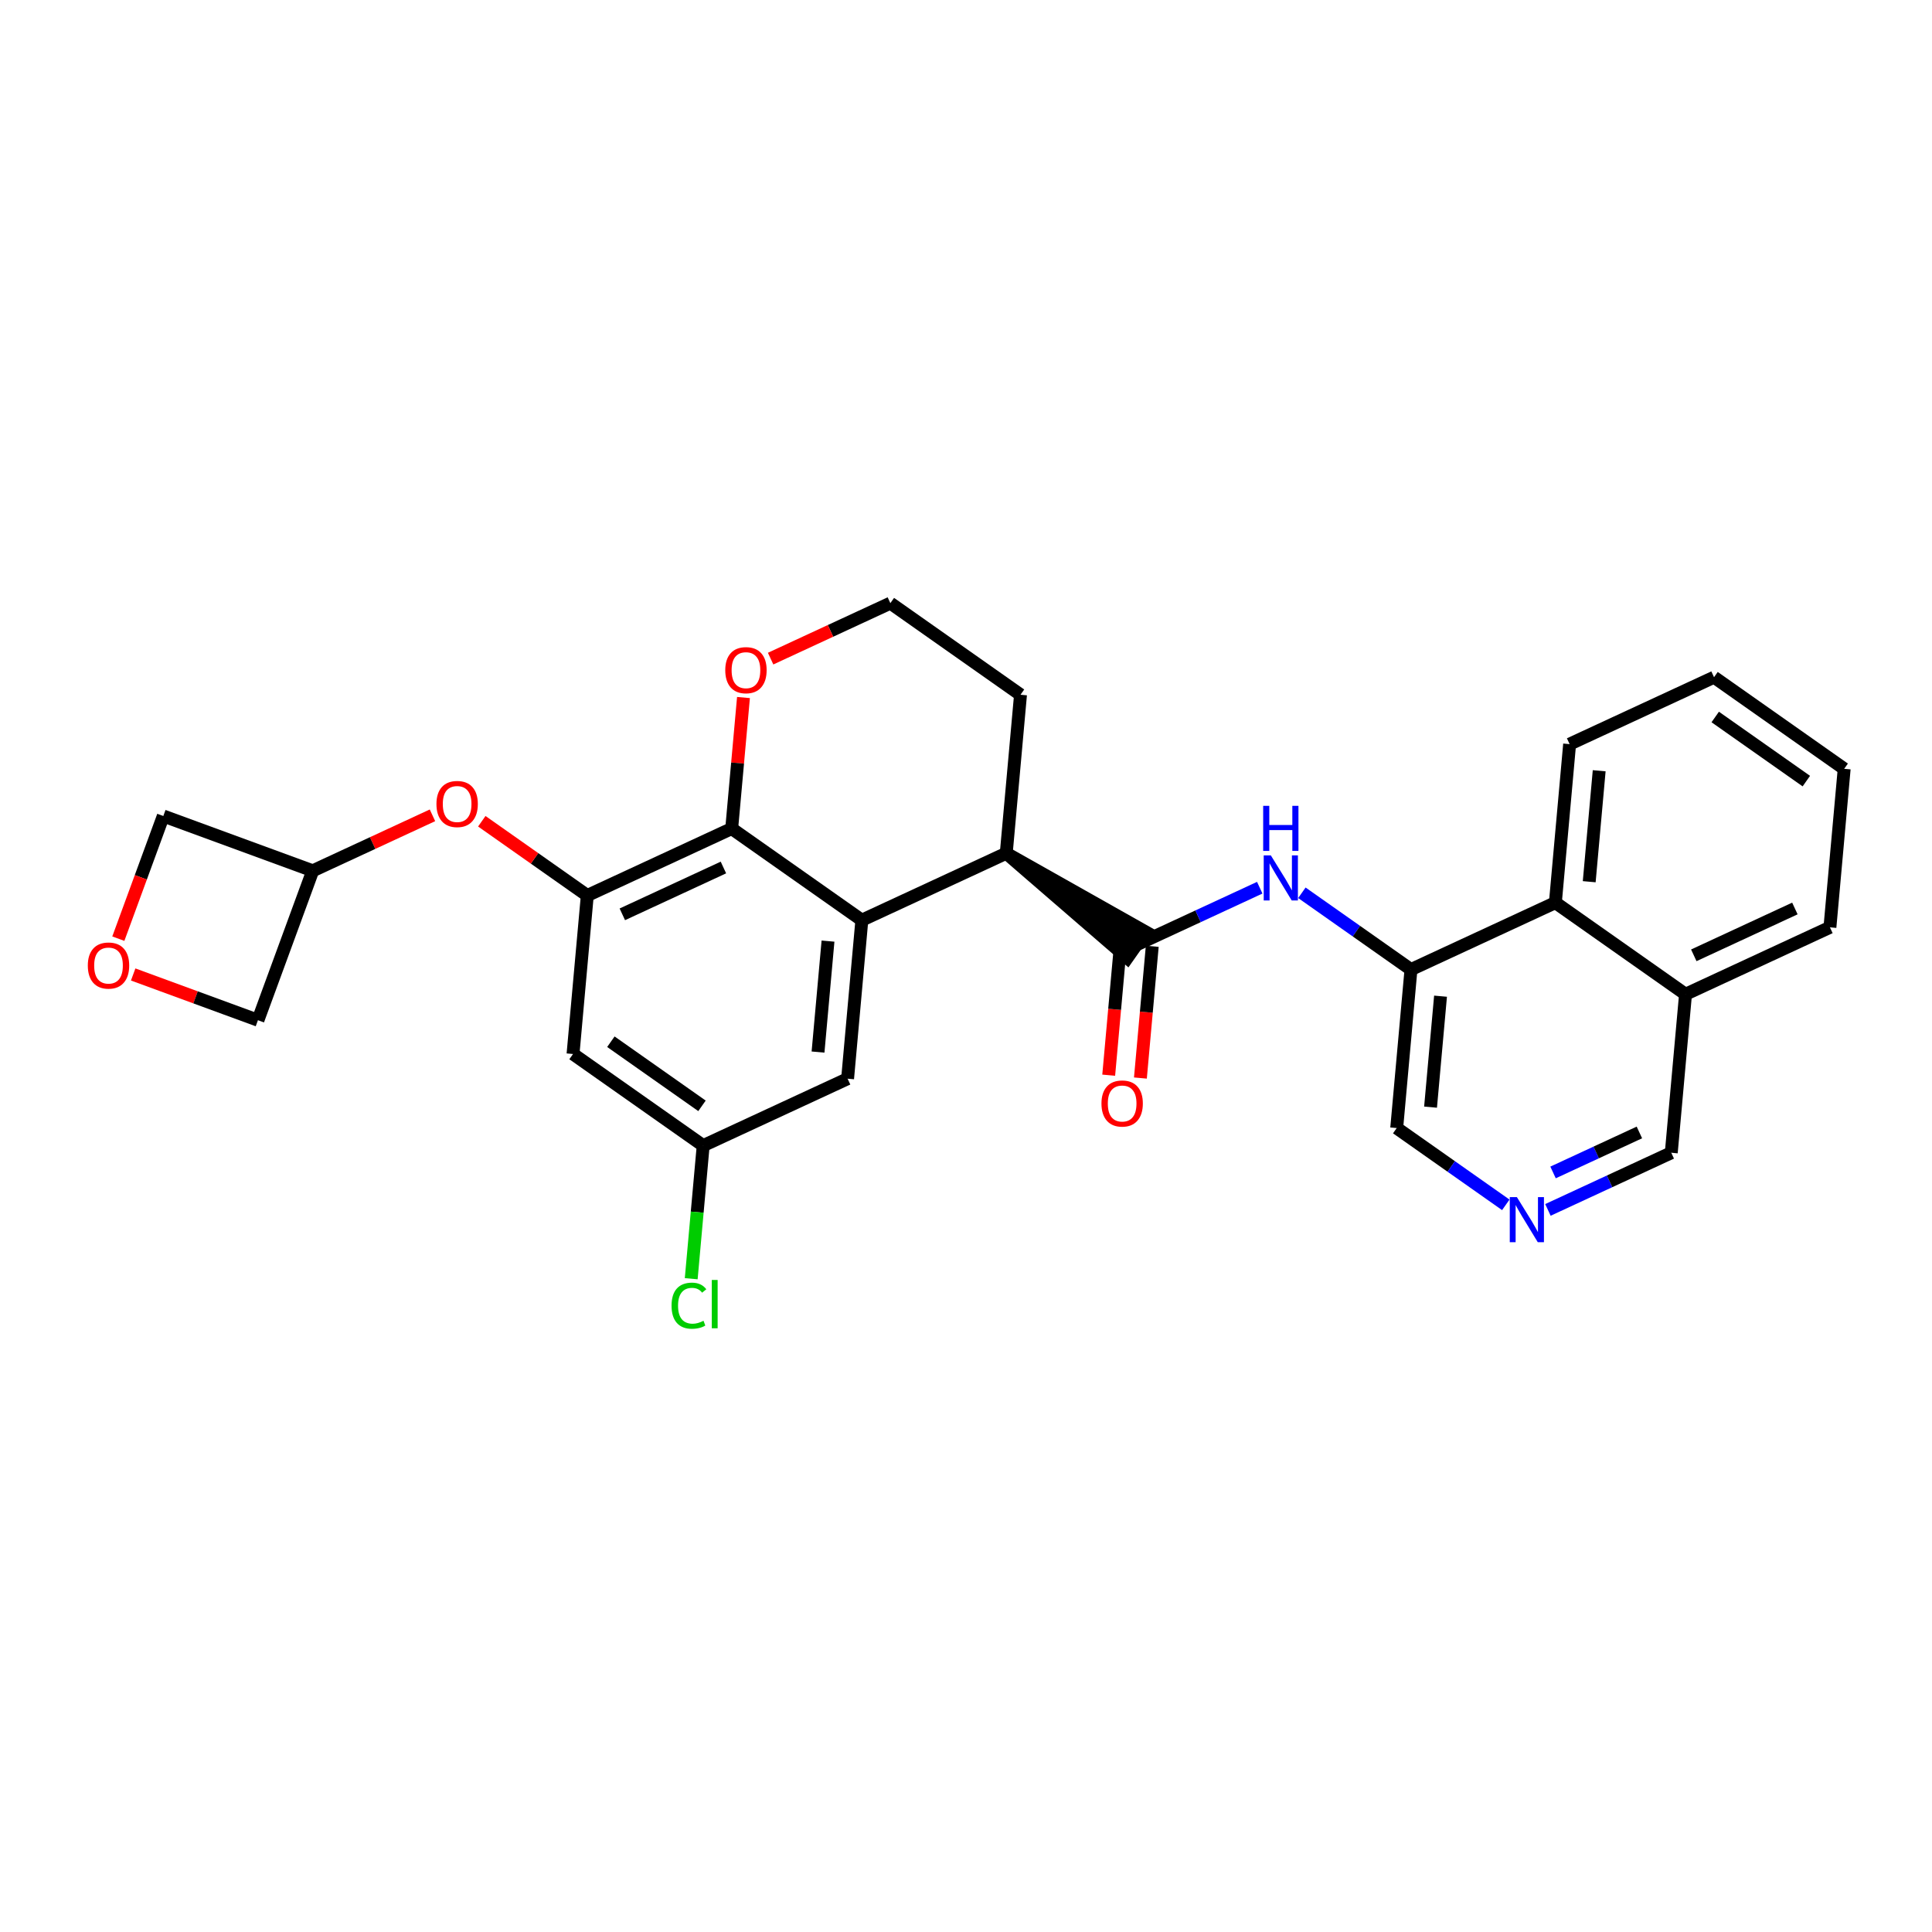 <?xml version='1.0' encoding='iso-8859-1'?>
<svg version='1.1' baseProfile='full'
              xmlns='http://www.w3.org/2000/svg'
                      xmlns:rdkit='http://www.rdkit.org/xml'
                      xmlns:xlink='http://www.w3.org/1999/xlink'
                  xml:space='preserve'
width='300px' height='300px' viewBox='0 0 300 300'>
<!-- END OF HEADER -->
<rect style='opacity:1.0;fill:#FFFFFF;stroke:none' width='300' height='300' x='0' y='0'> </rect>
<rect style='opacity:1.0;fill:#FFFFFF;stroke:none' width='300' height='300' x='0' y='0'> </rect>
<path class='bond-0 atom-0 atom-1' d='M 177.082,167.397 L 178.002,157.168' style='fill:none;fill-rule:evenodd;stroke:#FF0000;stroke-width:2.0px;stroke-linecap:butt;stroke-linejoin:miter;stroke-opacity:1' />
<path class='bond-0 atom-0 atom-1' d='M 178.002,157.168 L 178.922,146.94' style='fill:none;fill-rule:evenodd;stroke:#000000;stroke-width:2.0px;stroke-linecap:butt;stroke-linejoin:miter;stroke-opacity:1' />
<path class='bond-0 atom-0 atom-1' d='M 172.159,166.954 L 173.079,156.726' style='fill:none;fill-rule:evenodd;stroke:#FF0000;stroke-width:2.0px;stroke-linecap:butt;stroke-linejoin:miter;stroke-opacity:1' />
<path class='bond-0 atom-0 atom-1' d='M 173.079,156.726 L 173.999,146.497' style='fill:none;fill-rule:evenodd;stroke:#000000;stroke-width:2.0px;stroke-linecap:butt;stroke-linejoin:miter;stroke-opacity:1' />
<path class='bond-1 atom-1 atom-2' d='M 176.46,146.718 L 186.036,142.281' style='fill:none;fill-rule:evenodd;stroke:#000000;stroke-width:2.0px;stroke-linecap:butt;stroke-linejoin:miter;stroke-opacity:1' />
<path class='bond-1 atom-1 atom-2' d='M 186.036,142.281 L 195.612,137.844' style='fill:none;fill-rule:evenodd;stroke:#0000FF;stroke-width:2.0px;stroke-linecap:butt;stroke-linejoin:miter;stroke-opacity:1' />
<path class='bond-12 atom-13 atom-1' d='M 156.25,132.494 L 175.038,148.739 L 177.883,144.697 Z' style='fill:#000000;fill-rule:evenodd;fill-opacity:1;stroke:#000000;stroke-width:2.0px;stroke-linecap:butt;stroke-linejoin:miter;stroke-opacity:1;' />
<path class='bond-2 atom-2 atom-3' d='M 202.156,138.631 L 210.625,144.591' style='fill:none;fill-rule:evenodd;stroke:#0000FF;stroke-width:2.0px;stroke-linecap:butt;stroke-linejoin:miter;stroke-opacity:1' />
<path class='bond-2 atom-2 atom-3' d='M 210.625,144.591 L 219.094,150.552' style='fill:none;fill-rule:evenodd;stroke:#000000;stroke-width:2.0px;stroke-linecap:butt;stroke-linejoin:miter;stroke-opacity:1' />
<path class='bond-3 atom-3 atom-4' d='M 219.094,150.552 L 216.88,175.166' style='fill:none;fill-rule:evenodd;stroke:#000000;stroke-width:2.0px;stroke-linecap:butt;stroke-linejoin:miter;stroke-opacity:1' />
<path class='bond-3 atom-3 atom-4' d='M 223.685,154.687 L 222.135,171.917' style='fill:none;fill-rule:evenodd;stroke:#000000;stroke-width:2.0px;stroke-linecap:butt;stroke-linejoin:miter;stroke-opacity:1' />
<path class='bond-28 atom-12 atom-3' d='M 241.517,140.162 L 219.094,150.552' style='fill:none;fill-rule:evenodd;stroke:#000000;stroke-width:2.0px;stroke-linecap:butt;stroke-linejoin:miter;stroke-opacity:1' />
<path class='bond-4 atom-4 atom-5' d='M 216.88,175.166 L 225.349,181.127' style='fill:none;fill-rule:evenodd;stroke:#000000;stroke-width:2.0px;stroke-linecap:butt;stroke-linejoin:miter;stroke-opacity:1' />
<path class='bond-4 atom-4 atom-5' d='M 225.349,181.127 L 233.818,187.087' style='fill:none;fill-rule:evenodd;stroke:#0000FF;stroke-width:2.0px;stroke-linecap:butt;stroke-linejoin:miter;stroke-opacity:1' />
<path class='bond-5 atom-5 atom-6' d='M 240.362,187.874 L 249.938,183.437' style='fill:none;fill-rule:evenodd;stroke:#0000FF;stroke-width:2.0px;stroke-linecap:butt;stroke-linejoin:miter;stroke-opacity:1' />
<path class='bond-5 atom-5 atom-6' d='M 249.938,183.437 L 259.514,179' style='fill:none;fill-rule:evenodd;stroke:#000000;stroke-width:2.0px;stroke-linecap:butt;stroke-linejoin:miter;stroke-opacity:1' />
<path class='bond-5 atom-5 atom-6' d='M 241.157,182.058 L 247.86,178.952' style='fill:none;fill-rule:evenodd;stroke:#0000FF;stroke-width:2.0px;stroke-linecap:butt;stroke-linejoin:miter;stroke-opacity:1' />
<path class='bond-5 atom-5 atom-6' d='M 247.86,178.952 L 254.563,175.846' style='fill:none;fill-rule:evenodd;stroke:#000000;stroke-width:2.0px;stroke-linecap:butt;stroke-linejoin:miter;stroke-opacity:1' />
<path class='bond-6 atom-6 atom-7' d='M 259.514,179 L 261.727,154.386' style='fill:none;fill-rule:evenodd;stroke:#000000;stroke-width:2.0px;stroke-linecap:butt;stroke-linejoin:miter;stroke-opacity:1' />
<path class='bond-7 atom-7 atom-8' d='M 261.727,154.386 L 284.15,143.995' style='fill:none;fill-rule:evenodd;stroke:#000000;stroke-width:2.0px;stroke-linecap:butt;stroke-linejoin:miter;stroke-opacity:1' />
<path class='bond-7 atom-7 atom-8' d='M 263.012,148.342 L 278.709,141.069' style='fill:none;fill-rule:evenodd;stroke:#000000;stroke-width:2.0px;stroke-linecap:butt;stroke-linejoin:miter;stroke-opacity:1' />
<path class='bond-30 atom-12 atom-7' d='M 241.517,140.162 L 261.727,154.386' style='fill:none;fill-rule:evenodd;stroke:#000000;stroke-width:2.0px;stroke-linecap:butt;stroke-linejoin:miter;stroke-opacity:1' />
<path class='bond-8 atom-8 atom-9' d='M 284.15,143.995 L 286.364,119.381' style='fill:none;fill-rule:evenodd;stroke:#000000;stroke-width:2.0px;stroke-linecap:butt;stroke-linejoin:miter;stroke-opacity:1' />
<path class='bond-9 atom-9 atom-10' d='M 286.364,119.381 L 266.154,105.157' style='fill:none;fill-rule:evenodd;stroke:#000000;stroke-width:2.0px;stroke-linecap:butt;stroke-linejoin:miter;stroke-opacity:1' />
<path class='bond-9 atom-9 atom-10' d='M 280.487,121.289 L 266.34,111.333' style='fill:none;fill-rule:evenodd;stroke:#000000;stroke-width:2.0px;stroke-linecap:butt;stroke-linejoin:miter;stroke-opacity:1' />
<path class='bond-10 atom-10 atom-11' d='M 266.154,105.157 L 243.73,115.547' style='fill:none;fill-rule:evenodd;stroke:#000000;stroke-width:2.0px;stroke-linecap:butt;stroke-linejoin:miter;stroke-opacity:1' />
<path class='bond-11 atom-11 atom-12' d='M 243.73,115.547 L 241.517,140.162' style='fill:none;fill-rule:evenodd;stroke:#000000;stroke-width:2.0px;stroke-linecap:butt;stroke-linejoin:miter;stroke-opacity:1' />
<path class='bond-11 atom-11 atom-12' d='M 248.321,119.682 L 246.772,136.912' style='fill:none;fill-rule:evenodd;stroke:#000000;stroke-width:2.0px;stroke-linecap:butt;stroke-linejoin:miter;stroke-opacity:1' />
<path class='bond-13 atom-13 atom-14' d='M 156.25,132.494 L 158.464,107.88' style='fill:none;fill-rule:evenodd;stroke:#000000;stroke-width:2.0px;stroke-linecap:butt;stroke-linejoin:miter;stroke-opacity:1' />
<path class='bond-29 atom-28 atom-13' d='M 133.827,142.885 L 156.25,132.494' style='fill:none;fill-rule:evenodd;stroke:#000000;stroke-width:2.0px;stroke-linecap:butt;stroke-linejoin:miter;stroke-opacity:1' />
<path class='bond-14 atom-14 atom-15' d='M 158.464,107.88 L 138.254,93.656' style='fill:none;fill-rule:evenodd;stroke:#000000;stroke-width:2.0px;stroke-linecap:butt;stroke-linejoin:miter;stroke-opacity:1' />
<path class='bond-15 atom-15 atom-16' d='M 138.254,93.656 L 128.957,97.964' style='fill:none;fill-rule:evenodd;stroke:#000000;stroke-width:2.0px;stroke-linecap:butt;stroke-linejoin:miter;stroke-opacity:1' />
<path class='bond-15 atom-15 atom-16' d='M 128.957,97.964 L 119.661,102.271' style='fill:none;fill-rule:evenodd;stroke:#FF0000;stroke-width:2.0px;stroke-linecap:butt;stroke-linejoin:miter;stroke-opacity:1' />
<path class='bond-16 atom-16 atom-17' d='M 115.447,108.312 L 114.532,118.486' style='fill:none;fill-rule:evenodd;stroke:#FF0000;stroke-width:2.0px;stroke-linecap:butt;stroke-linejoin:miter;stroke-opacity:1' />
<path class='bond-16 atom-16 atom-17' d='M 114.532,118.486 L 113.617,128.661' style='fill:none;fill-rule:evenodd;stroke:#000000;stroke-width:2.0px;stroke-linecap:butt;stroke-linejoin:miter;stroke-opacity:1' />
<path class='bond-17 atom-17 atom-18' d='M 113.617,128.661 L 91.194,139.051' style='fill:none;fill-rule:evenodd;stroke:#000000;stroke-width:2.0px;stroke-linecap:butt;stroke-linejoin:miter;stroke-opacity:1' />
<path class='bond-17 atom-17 atom-18' d='M 112.332,134.704 L 96.635,141.977' style='fill:none;fill-rule:evenodd;stroke:#000000;stroke-width:2.0px;stroke-linecap:butt;stroke-linejoin:miter;stroke-opacity:1' />
<path class='bond-31 atom-28 atom-17' d='M 133.827,142.885 L 113.617,128.661' style='fill:none;fill-rule:evenodd;stroke:#000000;stroke-width:2.0px;stroke-linecap:butt;stroke-linejoin:miter;stroke-opacity:1' />
<path class='bond-18 atom-18 atom-19' d='M 91.194,139.051 L 83.004,133.287' style='fill:none;fill-rule:evenodd;stroke:#000000;stroke-width:2.0px;stroke-linecap:butt;stroke-linejoin:miter;stroke-opacity:1' />
<path class='bond-18 atom-18 atom-19' d='M 83.004,133.287 L 74.814,127.523' style='fill:none;fill-rule:evenodd;stroke:#FF0000;stroke-width:2.0px;stroke-linecap:butt;stroke-linejoin:miter;stroke-opacity:1' />
<path class='bond-23 atom-18 atom-24' d='M 91.194,139.051 L 88.98,163.665' style='fill:none;fill-rule:evenodd;stroke:#000000;stroke-width:2.0px;stroke-linecap:butt;stroke-linejoin:miter;stroke-opacity:1' />
<path class='bond-19 atom-19 atom-20' d='M 67.153,126.602 L 57.857,130.91' style='fill:none;fill-rule:evenodd;stroke:#FF0000;stroke-width:2.0px;stroke-linecap:butt;stroke-linejoin:miter;stroke-opacity:1' />
<path class='bond-19 atom-19 atom-20' d='M 57.857,130.91 L 48.56,135.217' style='fill:none;fill-rule:evenodd;stroke:#000000;stroke-width:2.0px;stroke-linecap:butt;stroke-linejoin:miter;stroke-opacity:1' />
<path class='bond-20 atom-20 atom-21' d='M 48.56,135.217 L 25.358,126.709' style='fill:none;fill-rule:evenodd;stroke:#000000;stroke-width:2.0px;stroke-linecap:butt;stroke-linejoin:miter;stroke-opacity:1' />
<path class='bond-32 atom-23 atom-20' d='M 40.052,158.42 L 48.56,135.217' style='fill:none;fill-rule:evenodd;stroke:#000000;stroke-width:2.0px;stroke-linecap:butt;stroke-linejoin:miter;stroke-opacity:1' />
<path class='bond-21 atom-21 atom-22' d='M 25.358,126.709 L 21.866,136.232' style='fill:none;fill-rule:evenodd;stroke:#000000;stroke-width:2.0px;stroke-linecap:butt;stroke-linejoin:miter;stroke-opacity:1' />
<path class='bond-21 atom-21 atom-22' d='M 21.866,136.232 L 18.373,145.755' style='fill:none;fill-rule:evenodd;stroke:#FF0000;stroke-width:2.0px;stroke-linecap:butt;stroke-linejoin:miter;stroke-opacity:1' />
<path class='bond-22 atom-22 atom-23' d='M 20.68,151.316 L 30.366,154.868' style='fill:none;fill-rule:evenodd;stroke:#FF0000;stroke-width:2.0px;stroke-linecap:butt;stroke-linejoin:miter;stroke-opacity:1' />
<path class='bond-22 atom-22 atom-23' d='M 30.366,154.868 L 40.052,158.42' style='fill:none;fill-rule:evenodd;stroke:#000000;stroke-width:2.0px;stroke-linecap:butt;stroke-linejoin:miter;stroke-opacity:1' />
<path class='bond-24 atom-24 atom-25' d='M 88.98,163.665 L 109.19,177.889' style='fill:none;fill-rule:evenodd;stroke:#000000;stroke-width:2.0px;stroke-linecap:butt;stroke-linejoin:miter;stroke-opacity:1' />
<path class='bond-24 atom-24 atom-25' d='M 94.857,161.757 L 109.004,171.714' style='fill:none;fill-rule:evenodd;stroke:#000000;stroke-width:2.0px;stroke-linecap:butt;stroke-linejoin:miter;stroke-opacity:1' />
<path class='bond-25 atom-25 atom-26' d='M 109.19,177.889 L 108.261,188.224' style='fill:none;fill-rule:evenodd;stroke:#000000;stroke-width:2.0px;stroke-linecap:butt;stroke-linejoin:miter;stroke-opacity:1' />
<path class='bond-25 atom-25 atom-26' d='M 108.261,188.224 L 107.332,198.559' style='fill:none;fill-rule:evenodd;stroke:#00CC00;stroke-width:2.0px;stroke-linecap:butt;stroke-linejoin:miter;stroke-opacity:1' />
<path class='bond-26 atom-25 atom-27' d='M 109.19,177.889 L 131.614,167.499' style='fill:none;fill-rule:evenodd;stroke:#000000;stroke-width:2.0px;stroke-linecap:butt;stroke-linejoin:miter;stroke-opacity:1' />
<path class='bond-27 atom-27 atom-28' d='M 131.614,167.499 L 133.827,142.885' style='fill:none;fill-rule:evenodd;stroke:#000000;stroke-width:2.0px;stroke-linecap:butt;stroke-linejoin:miter;stroke-opacity:1' />
<path class='bond-27 atom-27 atom-28' d='M 127.023,163.364 L 128.572,146.134' style='fill:none;fill-rule:evenodd;stroke:#000000;stroke-width:2.0px;stroke-linecap:butt;stroke-linejoin:miter;stroke-opacity:1' />
<path  class='atom-0' d='M 171.034 171.352
Q 171.034 169.672, 171.865 168.733
Q 172.695 167.794, 174.247 167.794
Q 175.799 167.794, 176.629 168.733
Q 177.46 169.672, 177.46 171.352
Q 177.46 173.053, 176.62 174.021
Q 175.779 174.98, 174.247 174.98
Q 172.705 174.98, 171.865 174.021
Q 171.034 173.063, 171.034 171.352
M 174.247 174.189
Q 175.315 174.189, 175.888 173.478
Q 176.471 172.756, 176.471 171.352
Q 176.471 169.978, 175.888 169.286
Q 175.315 168.584, 174.247 168.584
Q 173.179 168.584, 172.596 169.276
Q 172.023 169.968, 172.023 171.352
Q 172.023 172.766, 172.596 173.478
Q 173.179 174.189, 174.247 174.189
' fill='#FF0000'/>
<path  class='atom-2' d='M 197.337 132.828
L 199.63 136.536
Q 199.857 136.901, 200.223 137.564
Q 200.589 138.226, 200.609 138.265
L 200.609 132.828
L 201.538 132.828
L 201.538 139.827
L 200.579 139.827
L 198.118 135.774
Q 197.831 135.3, 197.524 134.756
Q 197.228 134.212, 197.139 134.044
L 197.139 139.827
L 196.229 139.827
L 196.229 132.828
L 197.337 132.828
' fill='#0000FF'/>
<path  class='atom-2' d='M 196.145 125.13
L 197.094 125.13
L 197.094 128.105
L 200.673 128.105
L 200.673 125.13
L 201.622 125.13
L 201.622 132.129
L 200.673 132.129
L 200.673 128.896
L 197.094 128.896
L 197.094 132.129
L 196.145 132.129
L 196.145 125.13
' fill='#0000FF'/>
<path  class='atom-5' d='M 235.543 185.891
L 237.837 189.598
Q 238.064 189.964, 238.43 190.626
Q 238.795 191.288, 238.815 191.328
L 238.815 185.891
L 239.744 185.891
L 239.744 192.89
L 238.786 192.89
L 236.324 188.837
Q 236.037 188.362, 235.731 187.818
Q 235.434 187.275, 235.345 187.107
L 235.345 192.89
L 234.436 192.89
L 234.436 185.891
L 235.543 185.891
' fill='#0000FF'/>
<path  class='atom-16' d='M 112.618 104.066
Q 112.618 102.385, 113.448 101.446
Q 114.278 100.507, 115.831 100.507
Q 117.383 100.507, 118.213 101.446
Q 119.043 102.385, 119.043 104.066
Q 119.043 105.766, 118.203 106.735
Q 117.363 107.694, 115.831 107.694
Q 114.288 107.694, 113.448 106.735
Q 112.618 105.776, 112.618 104.066
M 115.831 106.903
Q 116.898 106.903, 117.471 106.191
Q 118.055 105.47, 118.055 104.066
Q 118.055 102.692, 117.471 102
Q 116.898 101.298, 115.831 101.298
Q 114.763 101.298, 114.18 101.99
Q 113.606 102.682, 113.606 104.066
Q 113.606 105.48, 114.18 106.191
Q 114.763 106.903, 115.831 106.903
' fill='#FF0000'/>
<path  class='atom-19' d='M 67.771 124.847
Q 67.771 123.166, 68.601 122.227
Q 69.432 121.288, 70.984 121.288
Q 72.536 121.288, 73.366 122.227
Q 74.197 123.166, 74.197 124.847
Q 74.197 126.547, 73.356 127.516
Q 72.516 128.475, 70.984 128.475
Q 69.442 128.475, 68.601 127.516
Q 67.771 126.557, 67.771 124.847
M 70.984 127.684
Q 72.052 127.684, 72.625 126.972
Q 73.208 126.25, 73.208 124.847
Q 73.208 123.473, 72.625 122.781
Q 72.052 122.079, 70.984 122.079
Q 69.916 122.079, 69.333 122.771
Q 68.76 123.463, 68.76 124.847
Q 68.76 126.26, 69.333 126.972
Q 69.916 127.684, 70.984 127.684
' fill='#FF0000'/>
<path  class='atom-22' d='M 13.636 149.931
Q 13.636 148.251, 14.467 147.312
Q 15.297 146.372, 16.849 146.372
Q 18.401 146.372, 19.232 147.312
Q 20.062 148.251, 20.062 149.931
Q 20.062 151.631, 19.222 152.6
Q 18.381 153.559, 16.849 153.559
Q 15.307 153.559, 14.467 152.6
Q 13.636 151.641, 13.636 149.931
M 16.849 152.768
Q 17.917 152.768, 18.49 152.057
Q 19.073 151.335, 19.073 149.931
Q 19.073 148.557, 18.49 147.865
Q 17.917 147.163, 16.849 147.163
Q 15.781 147.163, 15.198 147.855
Q 14.625 148.547, 14.625 149.931
Q 14.625 151.345, 15.198 152.057
Q 15.781 152.768, 16.849 152.768
' fill='#FF0000'/>
<path  class='atom-26' d='M 104.278 202.746
Q 104.278 201.006, 105.089 200.096
Q 105.909 199.177, 107.461 199.177
Q 108.905 199.177, 109.676 200.195
L 109.023 200.729
Q 108.46 199.988, 107.461 199.988
Q 106.404 199.988, 105.84 200.699
Q 105.287 201.401, 105.287 202.746
Q 105.287 204.13, 105.86 204.842
Q 106.443 205.553, 107.57 205.553
Q 108.341 205.553, 109.241 205.089
L 109.518 205.83
Q 109.152 206.067, 108.598 206.206
Q 108.045 206.344, 107.432 206.344
Q 105.909 206.344, 105.089 205.415
Q 104.278 204.486, 104.278 202.746
' fill='#00CC00'/>
<path  class='atom-26' d='M 110.526 198.752
L 111.435 198.752
L 111.435 206.255
L 110.526 206.255
L 110.526 198.752
' fill='#00CC00'/>
</svg>
